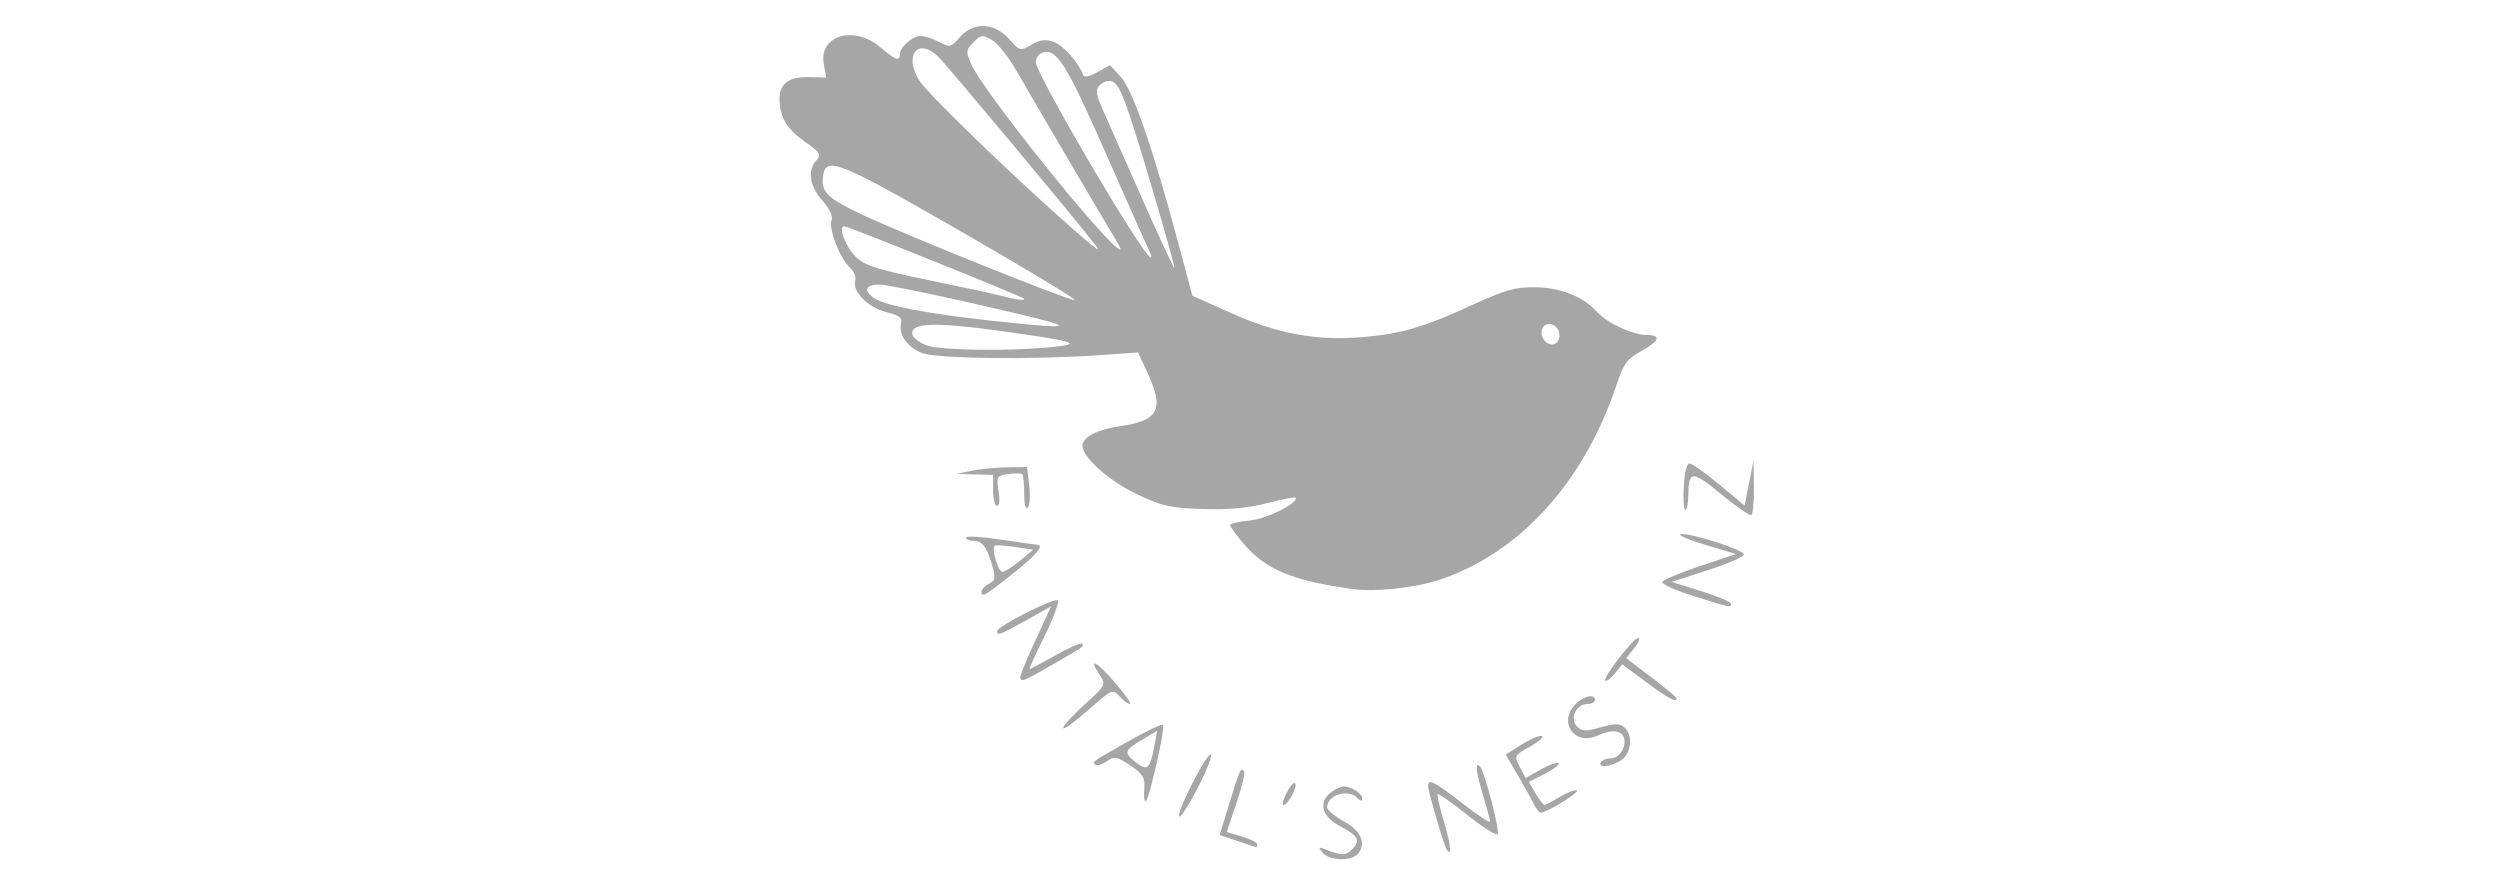 <?xml version="1.0" encoding="UTF-8" standalone="no"?>
<svg xmlns:dc="http://purl.org/dc/elements/1.1/" xmlns:cc="http://creativecommons.org/ns#" xmlns:rdf="http://www.w3.org/1999/02/22-rdf-syntax-ns#" xmlns:svg="http://www.w3.org/2000/svg" xmlns="http://www.w3.org/2000/svg" xmlns:sodipodi="http://sodipodi.sourceforge.net/DTD/sodipodi-0.dtd" xmlns:inkscape="http://www.inkscape.org/namespaces/inkscape" sodipodi:docname="fantails.svg" inkscape:version="1.0 (4035a4f, 2020-05-01)" id="svg8" version="1.1" viewBox="0 0 210 75" height="75mm" width="210mm">
  <defs id="defs2">
    <rect id="rect1648" height="21.026" width="212.316" y="-22.451" x="35.814"></rect>
    <rect id="rect1642" height="22.985" width="211.677" y="-48.643" x="33.676"></rect>
    <rect id="rect919" height="52.917" width="151.19" y="113.771" x="34.774"></rect>
  </defs>
  <g id="layer1" inkscape:groupmode="layer" inkscape:label="Layer 1">
    <g style="font-size:7.761px;line-height:1.25;font-family:'Arial Unicode MS';-inkscape-font-specification:'Arial Unicode MS';white-space:pre;shape-inside:url(#rect1642)" id="text1640" transform="matrix(4.46,0,0,2.828,-122.301,222.602)" aria-label="MAIN LAYNE"></g>
    <path id="path1848" d="m 111.11,71.631 c -0.398,-0.49 -0.376,-0.522 0.205,-0.289 1.364,0.546 1.713,0.548 2.249,0.012 0.747,-0.747 0.544,-1.154 -0.969,-1.936 -1.641,-0.849 -1.915,-2.131 -0.635,-2.97 0.682,-0.447 1.006,-0.484 1.651,-0.191 0.441,0.201 0.802,0.545 0.802,0.764 0,0.31 -0.087,0.311 -0.391,0.007 -0.797,-0.797 -2.544,-0.254 -2.544,0.791 0,0.22 0.624,0.743 1.386,1.163 1.463,0.805 1.93,1.86 1.208,2.729 -0.538,0.648 -2.412,0.598 -2.963,-0.079 z m 10.385,-0.325 c -0.241,-0.4 -1.536,-4.847 -1.536,-5.276 0,-0.657 0.492,-0.411 2.88,1.445 1.287,1 2.338,1.697 2.337,1.55 -0.002,-0.147 -0.29,-1.215 -0.642,-2.372 -0.553,-1.818 -0.638,-2.743 -0.21,-2.273 0.386,0.424 1.713,5.554 1.475,5.702 -0.157,0.097 -1.325,-0.653 -2.596,-1.666 -1.27,-1.014 -2.368,-1.785 -2.439,-1.714 -0.071,0.071 0.17,1.126 0.536,2.345 0.582,1.939 0.678,3.061 0.195,2.26 z m -17.55,-0.665 -1.498,-0.499 0.816,-2.65 c 0.891,-2.896 0.946,-3.015 1.238,-2.723 0.109,0.109 -0.173,1.306 -0.628,2.658 l -0.827,2.459 1.28,0.384 c 0.704,0.211 1.28,0.507 1.28,0.658 0,0.151 -0.037,0.261 -0.082,0.243 -0.045,-0.017 -0.756,-0.256 -1.58,-0.531 z m -3.884,-4.658 c 0.722,-1.435 1.459,-2.61 1.638,-2.61 0.179,0 -0.264,1.174 -0.986,2.61 -0.722,1.435 -1.459,2.61 -1.638,2.61 -0.179,0 0.264,-1.174 0.986,-2.61 z m 28.779,1.55 c -0.197,-0.404 -0.81,-1.502 -1.36,-2.441 l -1.001,-1.707 1.332,-0.841 c 0.733,-0.462 1.498,-0.785 1.702,-0.717 0.204,0.068 -0.24,0.466 -0.985,0.885 -1.346,0.757 -1.352,0.768 -0.868,1.703 l 0.487,0.941 1.286,-0.723 c 0.707,-0.398 1.376,-0.634 1.485,-0.525 0.109,0.109 -0.408,0.508 -1.149,0.886 l -1.348,0.688 0.571,0.966 c 0.314,0.531 0.649,0.966 0.745,0.965 0.096,-6.52e-4 0.667,-0.301 1.268,-0.668 0.602,-0.367 1.253,-0.614 1.447,-0.55 0.33,0.11 -2.512,1.872 -3.019,1.872 -0.128,0 -0.394,-0.33 -0.592,-0.734 z m -20.771,-0.927 c 0.287,-0.555 0.609,-0.922 0.716,-0.815 0.246,0.246 -0.583,1.824 -0.958,1.824 -0.154,0 -0.045,-0.454 0.242,-1.009 z m -11.957,0.438 c -0.019,-0.135 -0.011,-0.623 0.019,-1.086 0.041,-0.643 -0.241,-1.036 -1.194,-1.667 -1.147,-0.759 -1.307,-0.786 -1.985,-0.336 -0.405,0.269 -0.831,0.395 -0.946,0.281 -0.262,-0.262 -0.436,-0.138 2.783,-1.972 1.496,-0.852 2.8,-1.47 2.897,-1.373 0.097,0.097 -0.146,1.577 -0.542,3.288 -0.647,2.799 -0.931,3.587 -1.033,2.866 z m 0.859,-4.416 0.231,-1.235 -1.181,0.697 c -1.594,0.94 -1.653,1.12 -0.632,1.923 1.005,0.791 1.207,0.614 1.582,-1.385 z m 37.506,1.398 c 0.111,-0.179 0.481,-0.326 0.823,-0.326 0.733,0 1.378,-1.04 1.098,-1.771 -0.233,-0.607 -1.082,-0.659 -2.232,-0.134 -1.927,0.878 -3.312,-1.159 -1.81,-2.662 0.688,-0.688 1.631,-0.877 1.631,-0.326 0,0.179 -0.288,0.326 -0.641,0.326 -0.944,0 -1.523,1.238 -0.88,1.881 0.43,0.43 0.708,0.441 1.987,0.083 1.191,-0.333 1.585,-0.335 1.979,-0.009 0.745,0.619 0.615,2.162 -0.233,2.756 -0.804,0.563 -2.038,0.693 -1.722,0.182 z m -45.18,-2.863 c 0,-0.183 0.814,-1.077 1.809,-1.986 1.802,-1.647 1.807,-1.656 1.261,-2.49 -1.002,-1.528 -0.272,-1.159 1.295,0.656 0.85,0.984 1.413,1.79 1.251,1.79 -0.162,0 -0.556,-0.289 -0.876,-0.643 -0.573,-0.633 -0.613,-0.616 -2.66,1.182 -1.143,1.004 -2.078,1.675 -2.078,1.491 z m 48.991,-3.858 -2.021,-1.502 -0.622,0.768 c -0.342,0.422 -0.7,0.691 -0.794,0.597 -0.236,-0.234 2.347,-3.581 2.764,-3.581 0.184,0 0.032,0.385 -0.338,0.855 l -0.673,0.855 2.117,1.602 c 1.164,0.881 2.117,1.671 2.117,1.755 0,0.397 -0.694,0.03 -2.551,-1.349 z M 85.707,56.856 c 0,-0.176 0.582,-1.581 1.294,-3.121 l 1.294,-2.801 -2.081,1.164 c -2.171,1.214 -2.466,1.324 -2.461,0.919 0.004,-0.403 4.838,-2.852 5.104,-2.586 0.135,0.135 -0.37,1.488 -1.123,3.006 -0.753,1.518 -1.311,2.761 -1.24,2.761 0.071,0 1.045,-0.518 2.164,-1.15 1.119,-0.633 2.112,-1.073 2.206,-0.979 0.223,0.223 0.28,0.181 -2.441,1.754 -2.504,1.448 -2.716,1.528 -2.716,1.033 z m 56.513,-6.802 c -1.482,-0.467 -2.647,-0.992 -2.589,-1.165 0.058,-0.173 1.476,-0.773 3.152,-1.332 l 3.047,-1.016 -2.578,-0.772 c -1.418,-0.425 -2.349,-0.826 -2.069,-0.892 0.7,-0.165 5.264,1.295 5.309,1.698 0.02,0.179 -1.34,0.771 -3.021,1.314 l -3.057,0.988 2.495,0.783 c 1.372,0.43 2.495,0.903 2.495,1.051 0,0.347 -0.011,0.345 -3.184,-0.656 z M 82.445,49.685 c 0,-0.173 0.28,-0.465 0.623,-0.648 0.551,-0.295 0.582,-0.476 0.267,-1.561 -0.456,-1.571 -0.822,-2.043 -1.582,-2.043 -0.337,0 -0.612,-0.123 -0.612,-0.273 0,-0.15 1.284,-0.08 2.854,0.156 1.57,0.236 2.964,0.432 3.099,0.436 0.678,0.02 0.028,0.804 -2.021,2.44 -2.337,1.865 -2.627,2.03 -2.627,1.493 z m 3.235,-2.585 1.115,-0.925 -1.553,-0.233 C 84.389,45.814 83.629,45.771 83.555,45.845 c -0.276,0.276 0.29,2.197 0.644,2.188 0.202,-0.005 0.869,-0.425 1.482,-0.933 z m 27.918,2.379 c -5.026,-0.7 -7.267,-1.628 -9.097,-3.766 -0.648,-0.757 -1.178,-1.478 -1.178,-1.603 0,-0.124 0.73,-0.296 1.621,-0.382 1.43,-0.137 3.916,-1.347 3.922,-1.908 0.002,-0.103 -1.062,0.089 -2.363,0.425 -1.713,0.443 -3.22,0.584 -5.464,0.512 -2.727,-0.088 -3.384,-0.234 -5.474,-1.212 -2.352,-1.101 -4.639,-3.121 -4.639,-4.099 0,-0.707 1.251,-1.373 3.06,-1.629 3.374,-0.476 3.851,-1.399 2.371,-4.578 l -0.76,-1.633 -3.069,0.216 c -5.877,0.413 -13.927,0.315 -15.123,-0.185 -1.22,-0.51 -1.952,-1.569 -1.714,-2.478 0.122,-0.468 -0.136,-0.663 -1.251,-0.944 -1.543,-0.389 -2.88,-1.746 -2.598,-2.637 0.098,-0.309 -0.107,-0.8 -0.472,-1.13 -0.825,-0.747 -1.789,-3.252 -1.521,-3.952 0.131,-0.341 -0.152,-0.945 -0.776,-1.655 -1.074,-1.223 -1.266,-2.525 -0.496,-3.375 0.438,-0.484 0.342,-0.637 -0.986,-1.574 -1.532,-1.08 -2.109,-2.074 -2.109,-3.631 0,-1.247 0.803,-1.819 2.502,-1.781 l 1.423,0.031 -0.207,-1.105 c -0.456,-2.433 2.546,-3.324 4.776,-1.418 1.26,1.077 1.619,1.199 1.619,0.553 0,-0.597 1.065,-1.519 1.754,-1.519 0.309,0 0.997,0.225 1.53,0.501 0.932,0.482 0.997,0.467 1.736,-0.391 1.128,-1.311 2.898,-1.25 4.143,0.143 0.918,1.027 0.933,1.031 1.889,0.482 0.743,-0.426 1.174,-0.48 1.878,-0.232 0.797,0.28 2.136,1.799 2.47,2.801 0.067,0.202 0.539,0.098 1.179,-0.26 l 1.067,-0.597 0.915,1.012 C 95.162,7.595 96.802,12.321 98.919,20.213 l 1.242,4.629 3.323,1.483 c 3.889,1.736 7.144,2.322 11.033,1.988 3.203,-0.275 5.082,-0.83 9.192,-2.711 2.764,-1.265 3.563,-1.49 5.232,-1.475 2.135,0.02 4.065,0.787 5.206,2.07 0.82,0.922 2.981,1.929 4.159,1.939 1.274,0.01 1.112,0.491 -0.463,1.369 -1.188,0.663 -1.45,1.026 -2.073,2.879 -2.737,8.141 -8.109,14.054 -14.815,16.306 -2.068,0.694 -5.443,1.056 -7.36,0.789 z M 88.317,29.159 c 2.728,-0.274 2.118,-0.467 -4.299,-1.362 -5.489,-0.766 -7.566,-0.686 -7.38,0.284 0.058,0.304 0.618,0.727 1.244,0.942 1.213,0.415 6.92,0.49 10.435,0.137 z m 42.669,-1.135 c -0.119,-0.832 -1.163,-1.114 -1.441,-0.39 -0.258,0.672 0.436,1.502 1.057,1.264 0.267,-0.103 0.439,-0.493 0.384,-0.874 z M 87.338,26.809 c -5.185,-1.293 -12.662,-2.906 -13.47,-2.906 -1.182,0 -1.379,0.527 -0.429,1.149 0.968,0.634 4.488,1.305 9.984,1.903 5.847,0.636 6.892,0.597 3.915,-0.146 z m -1.332,-1.727 c -0.24,-0.222 -14.767,-6.073 -15.077,-6.073 -0.573,0 0.129,1.801 1.025,2.63 0.739,0.684 1.848,1.03 6.105,1.904 2.861,0.588 5.642,1.189 6.18,1.337 1.075,0.295 1.98,0.398 1.767,0.202 z M 80.807,19.491 c -10.519,-6.048 -11.472,-6.425 -11.679,-4.622 -0.148,1.288 0.389,1.795 3.391,3.206 3.556,1.671 17.145,7.131 17.748,7.131 0.265,2.08e-4 -3.992,-2.572 -9.46,-5.716 z M 96.793,15.864 C 94.579,8.409 94.084,7.094 93.395,6.83 93.124,6.726 92.683,6.861 92.414,7.13 c -0.434,0.434 -0.397,0.697 0.337,2.351 0.454,1.024 1.945,4.392 3.313,7.483 1.368,3.091 2.528,5.579 2.579,5.529 0.051,-0.051 -0.782,-3.033 -1.85,-6.629 z m -0.265,5.184 C 96.366,20.734 94.727,17.055 92.886,12.873 89.533,5.257 88.718,3.981 87.504,4.447 c -0.271,0.104 -0.492,0.454 -0.492,0.777 0,1.009 9.053,16.395 9.647,16.395 0.089,0 0.03,-0.257 -0.131,-0.571 z M 91.996,20.559 C 90.232,18.274 79.391,5.29 78.762,4.708 77.069,3.142 75.914,4.654 77.206,6.745 c 0.655,1.061 7.36,7.566 12.415,12.048 2.406,2.133 2.998,2.573 2.375,1.766 z m 1.591,-0.652 C 92.888,18.774 87.175,9.055 85.295,5.798 84.674,4.721 83.782,3.621 83.312,3.353 82.525,2.904 82.406,2.919 81.775,3.55 81.14,4.184 81.125,4.313 81.559,5.342 82.529,7.638 93.244,20.967 94.12,20.967 c 0.067,0 -0.173,-0.477 -0.533,-1.06 z m 51.001,21.614 c -2.453,-2.024 -2.759,-2.016 -2.768,0.079 -0.003,0.673 -0.115,1.224 -0.25,1.224 -0.135,3.28e-4 -0.195,-0.88 -0.134,-1.957 0.069,-1.219 0.253,-1.951 0.489,-1.94 0.208,0.01 1.333,0.81 2.499,1.778 l 2.12,1.761 0.372,-1.86 0.372,-1.86 0.036,2.183 c 0.019,1.2 -0.075,2.249 -0.209,2.33 -0.135,0.081 -1.272,-0.701 -2.528,-1.737 z m -58.555,-0.046 c 0,-0.813 -0.073,-1.551 -0.161,-1.64 -0.089,-0.089 -0.618,-0.094 -1.177,-0.012 -0.979,0.144 -1.008,0.194 -0.814,1.412 0.123,0.767 0.072,1.263 -0.128,1.263 -0.182,0 -0.33,-0.587 -0.33,-1.305 v -1.305 l -1.55,-0.038 -1.55,-0.038 1.305,-0.27 c 0.718,-0.148 2.056,-0.278 2.975,-0.289 l 1.67,-0.019 0.18,1.55 c 0.099,0.852 0.044,1.689 -0.121,1.859 -0.184,0.19 -0.3,-0.261 -0.3,-1.169 z" style="fill:#a6a6a6;stroke-width:0.326;fill-opacity:1"></path>
  </g>
</svg>
